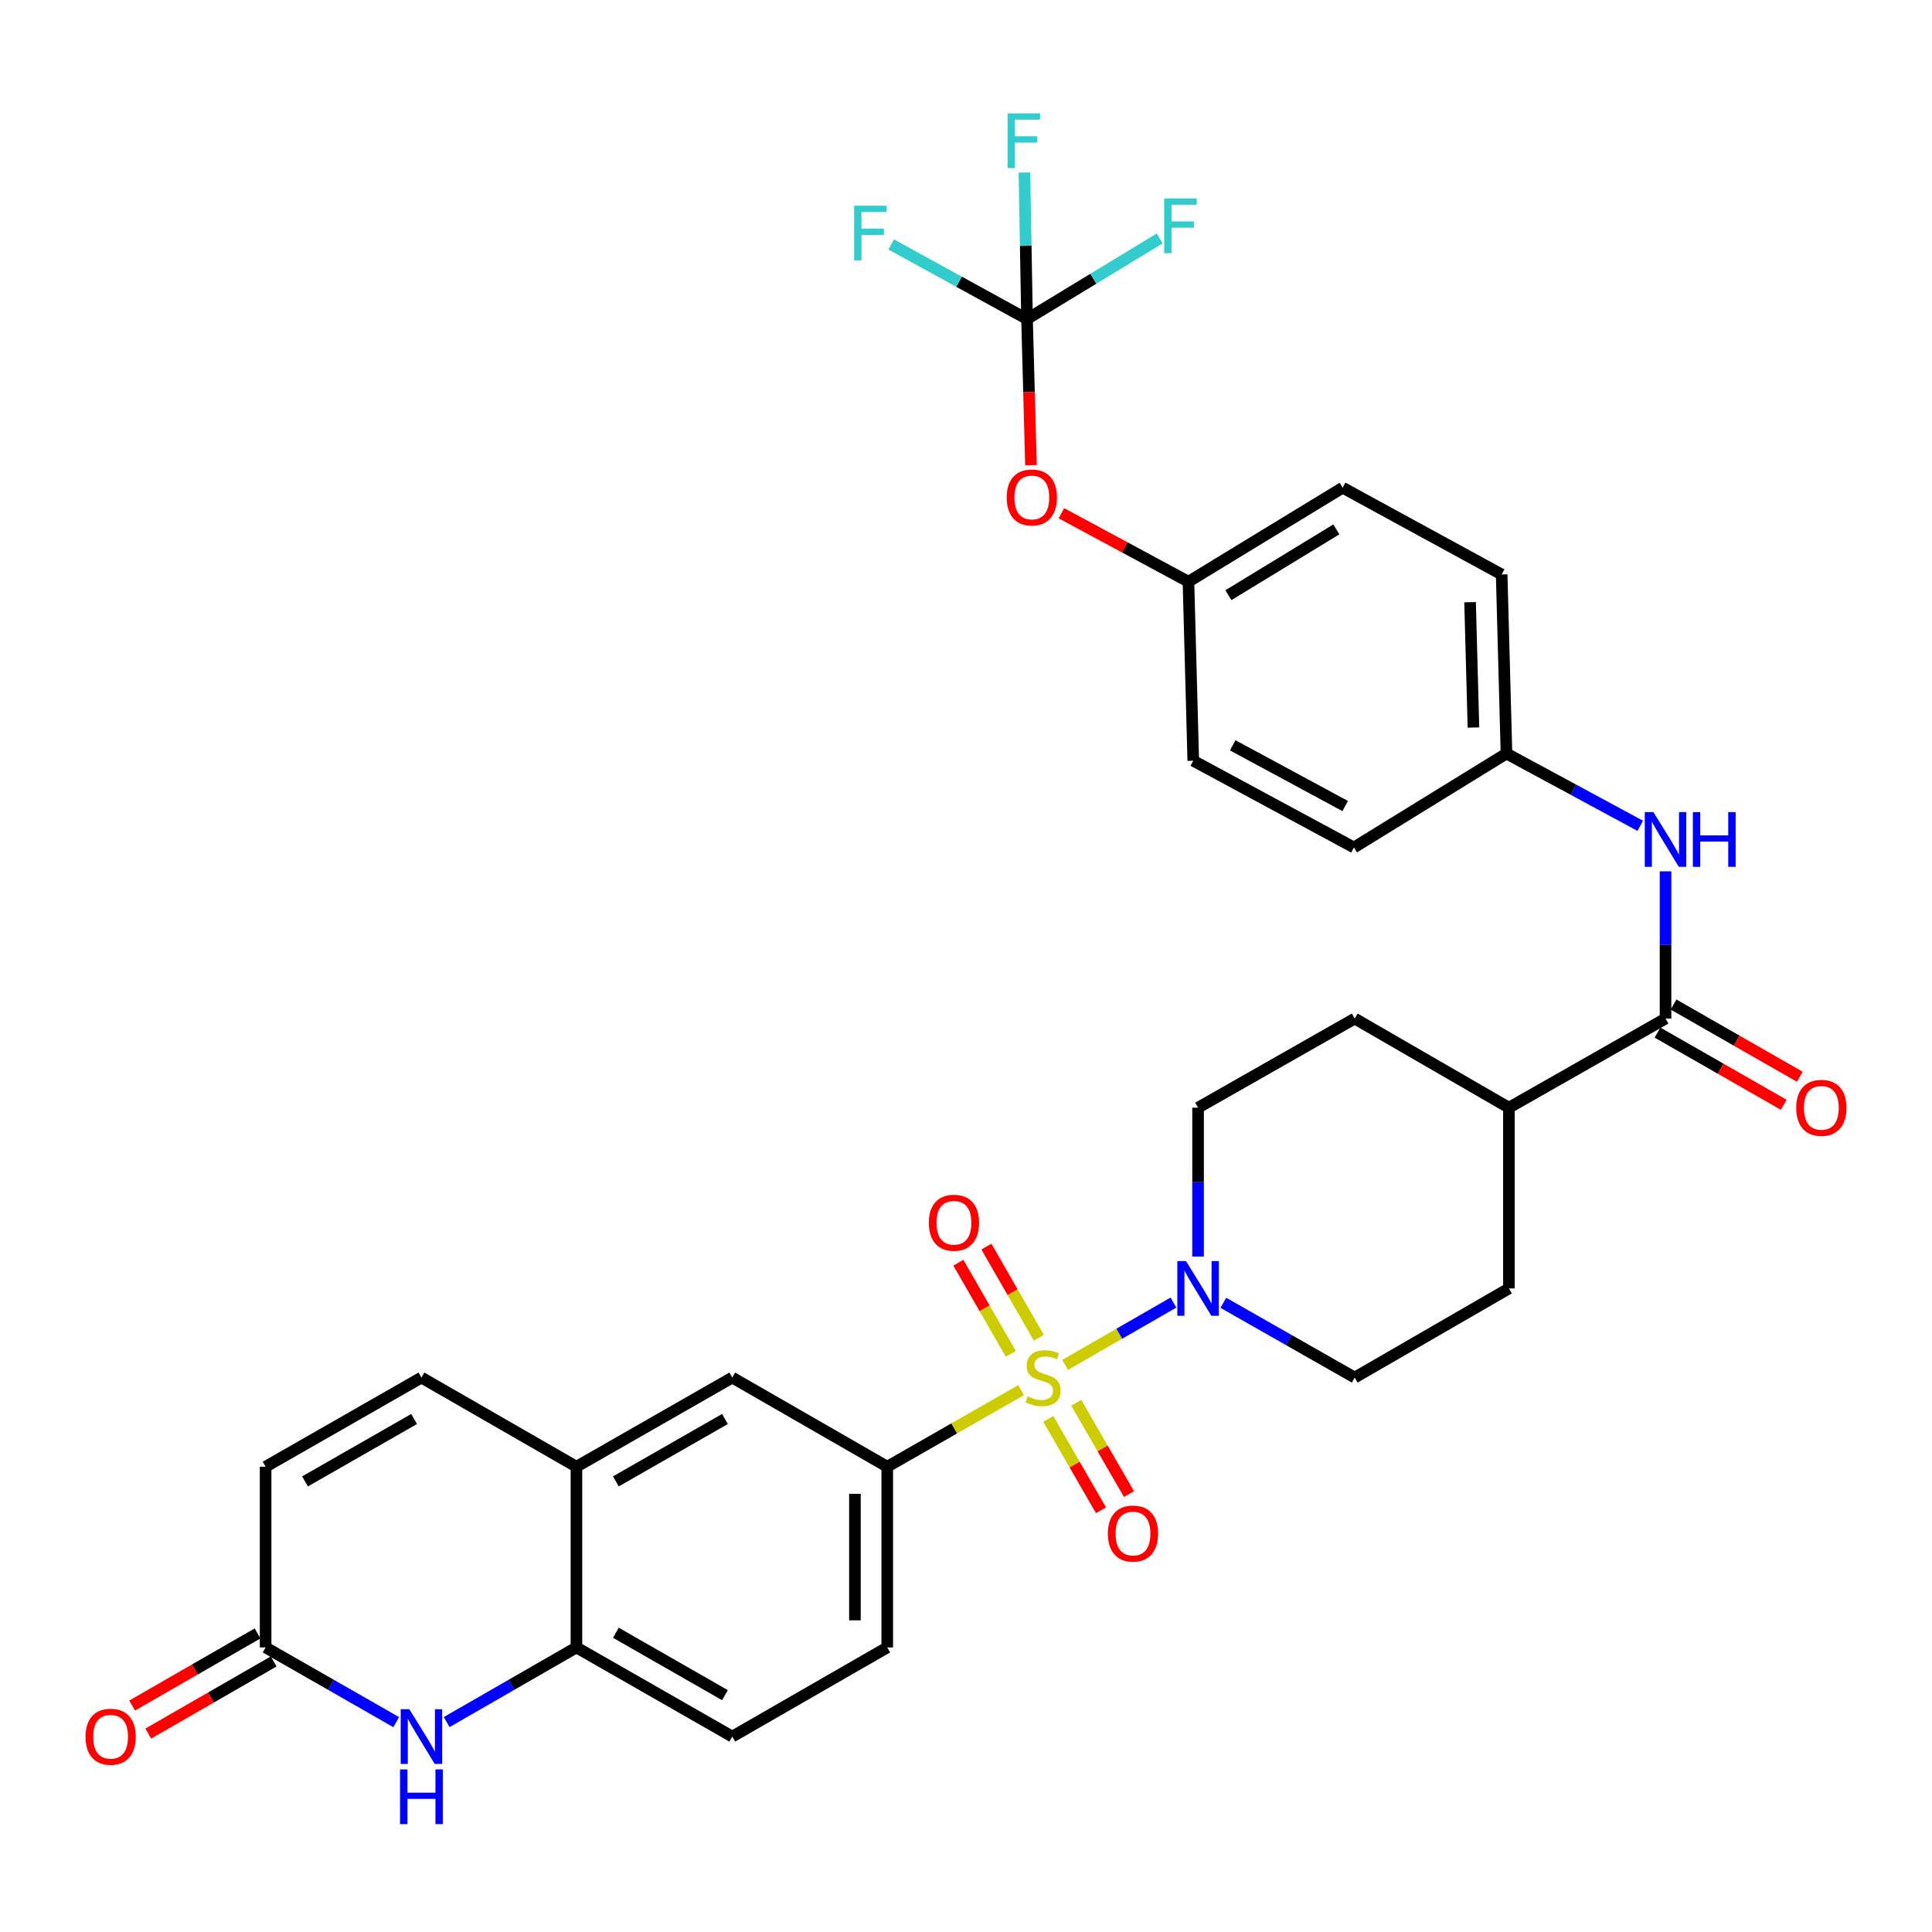 <?xml version='1.0' encoding='iso-8859-1'?>
<svg version='1.1' baseProfile='full'
              xmlns='http://www.w3.org/2000/svg'
                      xmlns:rdkit='http://www.rdkit.org/xml'
                      xmlns:xlink='http://www.w3.org/1999/xlink'
                  xml:space='preserve'
width='1000px' height='1000px' viewBox='0 0 1000 1000'>
<!-- END OF HEADER -->
<rect style='opacity:1.0;fill:#FFFFFF;stroke:none' width='1000' height='1000' x='0' y='0'> </rect>
<path class='bond-0' d='M 551.292,706.473 L 579.344,690.341' style='fill:none;fill-rule:evenodd;stroke:#CCCC00;stroke-width:6px;stroke-linecap:butt;stroke-linejoin:miter;stroke-opacity:1' />
<path class='bond-0' d='M 579.344,690.341 L 607.397,674.209' style='fill:none;fill-rule:evenodd;stroke:#0000FF;stroke-width:6px;stroke-linecap:butt;stroke-linejoin:miter;stroke-opacity:1' />
<path class='bond-1' d='M 528.495,719.549 L 493.866,739.359' style='fill:none;fill-rule:evenodd;stroke:#CCCC00;stroke-width:6px;stroke-linecap:butt;stroke-linejoin:miter;stroke-opacity:1' />
<path class='bond-1' d='M 493.866,739.359 L 459.238,759.169' style='fill:none;fill-rule:evenodd;stroke:#000000;stroke-width:6px;stroke-linecap:butt;stroke-linejoin:miter;stroke-opacity:1' />
<path class='bond-11' d='M 537.697,692.422 L 524.129,668.831' style='fill:none;fill-rule:evenodd;stroke:#CCCC00;stroke-width:6px;stroke-linecap:butt;stroke-linejoin:miter;stroke-opacity:1' />
<path class='bond-11' d='M 524.129,668.831 L 510.562,645.24' style='fill:none;fill-rule:evenodd;stroke:#FF0000;stroke-width:6px;stroke-linecap:butt;stroke-linejoin:miter;stroke-opacity:1' />
<path class='bond-11' d='M 523.196,700.762 L 509.628,677.171' style='fill:none;fill-rule:evenodd;stroke:#CCCC00;stroke-width:6px;stroke-linecap:butt;stroke-linejoin:miter;stroke-opacity:1' />
<path class='bond-11' d='M 509.628,677.171 L 496.06,653.581' style='fill:none;fill-rule:evenodd;stroke:#FF0000;stroke-width:6px;stroke-linecap:butt;stroke-linejoin:miter;stroke-opacity:1' />
<path class='bond-12' d='M 542.583,734.414 L 556.23,758.064' style='fill:none;fill-rule:evenodd;stroke:#CCCC00;stroke-width:6px;stroke-linecap:butt;stroke-linejoin:miter;stroke-opacity:1' />
<path class='bond-12' d='M 556.23,758.064 L 569.876,781.715' style='fill:none;fill-rule:evenodd;stroke:#FF0000;stroke-width:6px;stroke-linecap:butt;stroke-linejoin:miter;stroke-opacity:1' />
<path class='bond-12' d='M 557.072,726.053 L 570.719,749.704' style='fill:none;fill-rule:evenodd;stroke:#CCCC00;stroke-width:6px;stroke-linecap:butt;stroke-linejoin:miter;stroke-opacity:1' />
<path class='bond-12' d='M 570.719,749.704 L 584.366,773.354' style='fill:none;fill-rule:evenodd;stroke:#FF0000;stroke-width:6px;stroke-linecap:butt;stroke-linejoin:miter;stroke-opacity:1' />
<path class='bond-15' d='M 633.194,674.329 L 667.197,693.677' style='fill:none;fill-rule:evenodd;stroke:#0000FF;stroke-width:6px;stroke-linecap:butt;stroke-linejoin:miter;stroke-opacity:1' />
<path class='bond-15' d='M 667.197,693.677 L 701.2,713.025' style='fill:none;fill-rule:evenodd;stroke:#000000;stroke-width:6px;stroke-linecap:butt;stroke-linejoin:miter;stroke-opacity:1' />
<path class='bond-16' d='M 620.122,650.393 L 620.122,611.867' style='fill:none;fill-rule:evenodd;stroke:#0000FF;stroke-width:6px;stroke-linecap:butt;stroke-linejoin:miter;stroke-opacity:1' />
<path class='bond-16' d='M 620.122,611.867 L 620.122,573.341' style='fill:none;fill-rule:evenodd;stroke:#000000;stroke-width:6px;stroke-linecap:butt;stroke-linejoin:miter;stroke-opacity:1' />
<path class='bond-10' d='M 459.238,759.169 L 379.023,713.025' style='fill:none;fill-rule:evenodd;stroke:#000000;stroke-width:6px;stroke-linecap:butt;stroke-linejoin:miter;stroke-opacity:1' />
<path class='bond-19' d='M 459.238,759.169 L 459.238,852.71' style='fill:none;fill-rule:evenodd;stroke:#000000;stroke-width:6px;stroke-linecap:butt;stroke-linejoin:miter;stroke-opacity:1' />
<path class='bond-19' d='M 442.509,773.2 L 442.509,838.679' style='fill:none;fill-rule:evenodd;stroke:#000000;stroke-width:6px;stroke-linecap:butt;stroke-linejoin:miter;stroke-opacity:1' />
<path class='bond-2' d='M 231.193,891.345 L 264.778,872.028' style='fill:none;fill-rule:evenodd;stroke:#0000FF;stroke-width:6px;stroke-linecap:butt;stroke-linejoin:miter;stroke-opacity:1' />
<path class='bond-2' d='M 264.778,872.028 L 298.363,852.71' style='fill:none;fill-rule:evenodd;stroke:#000000;stroke-width:6px;stroke-linecap:butt;stroke-linejoin:miter;stroke-opacity:1' />
<path class='bond-5' d='M 205.076,891.381 L 171.278,872.045' style='fill:none;fill-rule:evenodd;stroke:#0000FF;stroke-width:6px;stroke-linecap:butt;stroke-linejoin:miter;stroke-opacity:1' />
<path class='bond-5' d='M 171.278,872.045 L 137.479,852.71' style='fill:none;fill-rule:evenodd;stroke:#000000;stroke-width:6px;stroke-linecap:butt;stroke-linejoin:miter;stroke-opacity:1' />
<path class='bond-3' d='M 862.075,527.206 L 781.015,573.341' style='fill:none;fill-rule:evenodd;stroke:#000000;stroke-width:6px;stroke-linecap:butt;stroke-linejoin:miter;stroke-opacity:1' />
<path class='bond-9' d='M 862.075,527.206 L 862.075,489.102' style='fill:none;fill-rule:evenodd;stroke:#000000;stroke-width:6px;stroke-linecap:butt;stroke-linejoin:miter;stroke-opacity:1' />
<path class='bond-9' d='M 862.075,489.102 L 862.075,450.997' style='fill:none;fill-rule:evenodd;stroke:#0000FF;stroke-width:6px;stroke-linecap:butt;stroke-linejoin:miter;stroke-opacity:1' />
<path class='bond-18' d='M 857.922,534.467 L 890.591,553.152' style='fill:none;fill-rule:evenodd;stroke:#000000;stroke-width:6px;stroke-linecap:butt;stroke-linejoin:miter;stroke-opacity:1' />
<path class='bond-18' d='M 890.591,553.152 L 923.259,571.837' style='fill:none;fill-rule:evenodd;stroke:#FF0000;stroke-width:6px;stroke-linecap:butt;stroke-linejoin:miter;stroke-opacity:1' />
<path class='bond-18' d='M 866.227,519.946 L 898.896,538.631' style='fill:none;fill-rule:evenodd;stroke:#000000;stroke-width:6px;stroke-linecap:butt;stroke-linejoin:miter;stroke-opacity:1' />
<path class='bond-18' d='M 898.896,538.631 L 931.565,557.316' style='fill:none;fill-rule:evenodd;stroke:#FF0000;stroke-width:6px;stroke-linecap:butt;stroke-linejoin:miter;stroke-opacity:1' />
<path class='bond-4' d='M 531.589,165.132 L 532.61,202.957' style='fill:none;fill-rule:evenodd;stroke:#000000;stroke-width:6px;stroke-linecap:butt;stroke-linejoin:miter;stroke-opacity:1' />
<path class='bond-4' d='M 532.61,202.957 L 533.631,240.781' style='fill:none;fill-rule:evenodd;stroke:#FF0000;stroke-width:6px;stroke-linecap:butt;stroke-linejoin:miter;stroke-opacity:1' />
<path class='bond-25' d='M 531.589,165.132 L 530.914,127.222' style='fill:none;fill-rule:evenodd;stroke:#000000;stroke-width:6px;stroke-linecap:butt;stroke-linejoin:miter;stroke-opacity:1' />
<path class='bond-25' d='M 530.914,127.222 L 530.238,89.312' style='fill:none;fill-rule:evenodd;stroke:#33CCCC;stroke-width:6px;stroke-linecap:butt;stroke-linejoin:miter;stroke-opacity:1' />
<path class='bond-26' d='M 531.589,165.132 L 496.416,145.828' style='fill:none;fill-rule:evenodd;stroke:#000000;stroke-width:6px;stroke-linecap:butt;stroke-linejoin:miter;stroke-opacity:1' />
<path class='bond-26' d='M 496.416,145.828 L 461.243,126.523' style='fill:none;fill-rule:evenodd;stroke:#33CCCC;stroke-width:6px;stroke-linecap:butt;stroke-linejoin:miter;stroke-opacity:1' />
<path class='bond-27' d='M 531.589,165.132 L 565.925,144.277' style='fill:none;fill-rule:evenodd;stroke:#000000;stroke-width:6px;stroke-linecap:butt;stroke-linejoin:miter;stroke-opacity:1' />
<path class='bond-27' d='M 565.925,144.277 L 600.262,123.422' style='fill:none;fill-rule:evenodd;stroke:#33CCCC;stroke-width:6px;stroke-linecap:butt;stroke-linejoin:miter;stroke-opacity:1' />
<path class='bond-20' d='M 133.308,845.46 L 100.858,864.127' style='fill:none;fill-rule:evenodd;stroke:#000000;stroke-width:6px;stroke-linecap:butt;stroke-linejoin:miter;stroke-opacity:1' />
<path class='bond-20' d='M 100.858,864.127 L 68.408,882.794' style='fill:none;fill-rule:evenodd;stroke:#FF0000;stroke-width:6px;stroke-linecap:butt;stroke-linejoin:miter;stroke-opacity:1' />
<path class='bond-20' d='M 141.65,859.961 L 109.2,878.628' style='fill:none;fill-rule:evenodd;stroke:#000000;stroke-width:6px;stroke-linecap:butt;stroke-linejoin:miter;stroke-opacity:1' />
<path class='bond-20' d='M 109.2,878.628 L 76.749,897.295' style='fill:none;fill-rule:evenodd;stroke:#FF0000;stroke-width:6px;stroke-linecap:butt;stroke-linejoin:miter;stroke-opacity:1' />
<path class='bond-35' d='M 137.479,852.71 L 137.479,759.169' style='fill:none;fill-rule:evenodd;stroke:#000000;stroke-width:6px;stroke-linecap:butt;stroke-linejoin:miter;stroke-opacity:1' />
<path class='bond-6' d='M 298.363,852.71 L 379.023,898.854' style='fill:none;fill-rule:evenodd;stroke:#000000;stroke-width:6px;stroke-linecap:butt;stroke-linejoin:miter;stroke-opacity:1' />
<path class='bond-6' d='M 318.769,845.111 L 375.231,877.412' style='fill:none;fill-rule:evenodd;stroke:#000000;stroke-width:6px;stroke-linecap:butt;stroke-linejoin:miter;stroke-opacity:1' />
<path class='bond-33' d='M 298.363,852.71 L 298.363,759.169' style='fill:none;fill-rule:evenodd;stroke:#000000;stroke-width:6px;stroke-linecap:butt;stroke-linejoin:miter;stroke-opacity:1' />
<path class='bond-7' d='M 298.363,759.169 L 379.023,713.025' style='fill:none;fill-rule:evenodd;stroke:#000000;stroke-width:6px;stroke-linecap:butt;stroke-linejoin:miter;stroke-opacity:1' />
<path class='bond-7' d='M 318.769,766.768 L 375.231,734.468' style='fill:none;fill-rule:evenodd;stroke:#000000;stroke-width:6px;stroke-linecap:butt;stroke-linejoin:miter;stroke-opacity:1' />
<path class='bond-8' d='M 298.363,759.169 L 218.14,713.025' style='fill:none;fill-rule:evenodd;stroke:#000000;stroke-width:6px;stroke-linecap:butt;stroke-linejoin:miter;stroke-opacity:1' />
<path class='bond-13' d='M 218.14,713.025 L 137.479,759.169' style='fill:none;fill-rule:evenodd;stroke:#000000;stroke-width:6px;stroke-linecap:butt;stroke-linejoin:miter;stroke-opacity:1' />
<path class='bond-13' d='M 214.347,734.468 L 157.885,766.768' style='fill:none;fill-rule:evenodd;stroke:#000000;stroke-width:6px;stroke-linecap:butt;stroke-linejoin:miter;stroke-opacity:1' />
<path class='bond-24' d='M 848.995,427.45 L 814.373,408.736' style='fill:none;fill-rule:evenodd;stroke:#0000FF;stroke-width:6px;stroke-linecap:butt;stroke-linejoin:miter;stroke-opacity:1' />
<path class='bond-24' d='M 814.373,408.736 L 779.751,390.022' style='fill:none;fill-rule:evenodd;stroke:#000000;stroke-width:6px;stroke-linecap:butt;stroke-linejoin:miter;stroke-opacity:1' />
<path class='bond-14' d='M 781.015,573.341 L 701.2,527.206' style='fill:none;fill-rule:evenodd;stroke:#000000;stroke-width:6px;stroke-linecap:butt;stroke-linejoin:miter;stroke-opacity:1' />
<path class='bond-34' d='M 781.015,573.341 L 781.015,666.891' style='fill:none;fill-rule:evenodd;stroke:#000000;stroke-width:6px;stroke-linecap:butt;stroke-linejoin:miter;stroke-opacity:1' />
<path class='bond-23' d='M 701.2,713.025 L 781.015,666.891' style='fill:none;fill-rule:evenodd;stroke:#000000;stroke-width:6px;stroke-linecap:butt;stroke-linejoin:miter;stroke-opacity:1' />
<path class='bond-22' d='M 620.122,573.341 L 701.2,527.206' style='fill:none;fill-rule:evenodd;stroke:#000000;stroke-width:6px;stroke-linecap:butt;stroke-linejoin:miter;stroke-opacity:1' />
<path class='bond-17' d='M 549.382,265.653 L 582.261,283.367' style='fill:none;fill-rule:evenodd;stroke:#FF0000;stroke-width:6px;stroke-linecap:butt;stroke-linejoin:miter;stroke-opacity:1' />
<path class='bond-17' d='M 582.261,283.367 L 615.14,301.081' style='fill:none;fill-rule:evenodd;stroke:#000000;stroke-width:6px;stroke-linecap:butt;stroke-linejoin:miter;stroke-opacity:1' />
<path class='bond-21' d='M 459.238,852.71 L 379.023,898.854' style='fill:none;fill-rule:evenodd;stroke:#000000;stroke-width:6px;stroke-linecap:butt;stroke-linejoin:miter;stroke-opacity:1' />
<path class='bond-29' d='M 779.751,390.022 L 700.791,438.656' style='fill:none;fill-rule:evenodd;stroke:#000000;stroke-width:6px;stroke-linecap:butt;stroke-linejoin:miter;stroke-opacity:1' />
<path class='bond-30' d='M 779.751,390.022 L 777.26,297.344' style='fill:none;fill-rule:evenodd;stroke:#000000;stroke-width:6px;stroke-linecap:butt;stroke-linejoin:miter;stroke-opacity:1' />
<path class='bond-30' d='M 762.654,376.569 L 760.911,311.695' style='fill:none;fill-rule:evenodd;stroke:#000000;stroke-width:6px;stroke-linecap:butt;stroke-linejoin:miter;stroke-opacity:1' />
<path class='bond-28' d='M 615.14,301.081 L 694.955,252.428' style='fill:none;fill-rule:evenodd;stroke:#000000;stroke-width:6px;stroke-linecap:butt;stroke-linejoin:miter;stroke-opacity:1' />
<path class='bond-28' d='M 635.819,308.067 L 691.69,274.01' style='fill:none;fill-rule:evenodd;stroke:#000000;stroke-width:6px;stroke-linecap:butt;stroke-linejoin:miter;stroke-opacity:1' />
<path class='bond-36' d='M 615.14,301.081 L 617.631,393.758' style='fill:none;fill-rule:evenodd;stroke:#000000;stroke-width:6px;stroke-linecap:butt;stroke-linejoin:miter;stroke-opacity:1' />
<path class='bond-31' d='M 700.791,438.656 L 617.631,393.758' style='fill:none;fill-rule:evenodd;stroke:#000000;stroke-width:6px;stroke-linecap:butt;stroke-linejoin:miter;stroke-opacity:1' />
<path class='bond-31' d='M 696.265,417.201 L 638.052,385.772' style='fill:none;fill-rule:evenodd;stroke:#000000;stroke-width:6px;stroke-linecap:butt;stroke-linejoin:miter;stroke-opacity:1' />
<path class='bond-32' d='M 777.26,297.344 L 694.955,252.428' style='fill:none;fill-rule:evenodd;stroke:#000000;stroke-width:6px;stroke-linecap:butt;stroke-linejoin:miter;stroke-opacity:1' />
<path  class='atom-0' d='M 531.898 722.745
Q 532.218 722.865, 533.538 723.425
Q 534.858 723.985, 536.298 724.345
Q 537.778 724.665, 539.218 724.665
Q 541.898 724.665, 543.458 723.385
Q 545.018 722.065, 545.018 719.785
Q 545.018 718.225, 544.218 717.265
Q 543.458 716.305, 542.258 715.785
Q 541.058 715.265, 539.058 714.665
Q 536.538 713.905, 535.018 713.185
Q 533.538 712.465, 532.458 710.945
Q 531.418 709.425, 531.418 706.865
Q 531.418 703.305, 533.818 701.105
Q 536.258 698.905, 541.058 698.905
Q 544.338 698.905, 548.058 700.465
L 547.138 703.545
Q 543.738 702.145, 541.178 702.145
Q 538.418 702.145, 536.898 703.305
Q 535.378 704.425, 535.418 706.385
Q 535.418 707.905, 536.178 708.825
Q 536.978 709.745, 538.098 710.265
Q 539.258 710.785, 541.178 711.385
Q 543.738 712.185, 545.258 712.985
Q 546.778 713.785, 547.858 715.425
Q 548.978 717.025, 548.978 719.785
Q 548.978 723.705, 546.338 725.825
Q 543.738 727.905, 539.378 727.905
Q 536.858 727.905, 534.938 727.345
Q 533.058 726.825, 530.818 725.905
L 531.898 722.745
' fill='#CCCC00'/>
<path  class='atom-1' d='M 613.862 652.731
L 623.142 667.731
Q 624.062 669.211, 625.542 671.891
Q 627.022 674.571, 627.102 674.731
L 627.102 652.731
L 630.862 652.731
L 630.862 681.051
L 626.982 681.051
L 617.022 664.651
Q 615.862 662.731, 614.622 660.531
Q 613.422 658.331, 613.062 657.651
L 613.062 681.051
L 609.382 681.051
L 609.382 652.731
L 613.862 652.731
' fill='#0000FF'/>
<path  class='atom-3' d='M 211.88 884.694
L 221.16 899.694
Q 222.08 901.174, 223.56 903.854
Q 225.04 906.534, 225.12 906.694
L 225.12 884.694
L 228.88 884.694
L 228.88 913.014
L 225 913.014
L 215.04 896.614
Q 213.88 894.694, 212.64 892.494
Q 211.44 890.294, 211.08 889.614
L 211.08 913.014
L 207.4 913.014
L 207.4 884.694
L 211.88 884.694
' fill='#0000FF'/>
<path  class='atom-3' d='M 207.06 915.846
L 210.9 915.846
L 210.9 927.886
L 225.38 927.886
L 225.38 915.846
L 229.22 915.846
L 229.22 944.166
L 225.38 944.166
L 225.38 931.086
L 210.9 931.086
L 210.9 944.166
L 207.06 944.166
L 207.06 915.846
' fill='#0000FF'/>
<path  class='atom-10' d='M 855.815 420.36
L 865.095 435.36
Q 866.015 436.84, 867.495 439.52
Q 868.975 442.2, 869.055 442.36
L 869.055 420.36
L 872.815 420.36
L 872.815 448.68
L 868.935 448.68
L 858.975 432.28
Q 857.815 430.36, 856.575 428.16
Q 855.375 425.96, 855.015 425.28
L 855.015 448.68
L 851.335 448.68
L 851.335 420.36
L 855.815 420.36
' fill='#0000FF'/>
<path  class='atom-10' d='M 876.215 420.36
L 880.055 420.36
L 880.055 432.4
L 894.535 432.4
L 894.535 420.36
L 898.375 420.36
L 898.375 448.68
L 894.535 448.68
L 894.535 435.6
L 880.055 435.6
L 880.055 448.68
L 876.215 448.68
L 876.215 420.36
' fill='#0000FF'/>
<path  class='atom-12' d='M 480.764 632.891
Q 480.764 626.091, 484.124 622.291
Q 487.484 618.491, 493.764 618.491
Q 500.044 618.491, 503.404 622.291
Q 506.764 626.091, 506.764 632.891
Q 506.764 639.771, 503.364 643.691
Q 499.964 647.571, 493.764 647.571
Q 487.524 647.571, 484.124 643.691
Q 480.764 639.811, 480.764 632.891
M 493.764 644.371
Q 498.084 644.371, 500.404 641.491
Q 502.764 638.571, 502.764 632.891
Q 502.764 627.331, 500.404 624.531
Q 498.084 621.691, 493.764 621.691
Q 489.444 621.691, 487.084 624.491
Q 484.764 627.291, 484.764 632.891
Q 484.764 638.611, 487.084 641.491
Q 489.444 644.371, 493.764 644.371
' fill='#FF0000'/>
<path  class='atom-13' d='M 573.441 793.766
Q 573.441 786.966, 576.801 783.166
Q 580.161 779.366, 586.441 779.366
Q 592.721 779.366, 596.081 783.166
Q 599.441 786.966, 599.441 793.766
Q 599.441 800.646, 596.041 804.566
Q 592.641 808.446, 586.441 808.446
Q 580.201 808.446, 576.801 804.566
Q 573.441 800.686, 573.441 793.766
M 586.441 805.246
Q 590.761 805.246, 593.081 802.366
Q 595.441 799.446, 595.441 793.766
Q 595.441 788.206, 593.081 785.406
Q 590.761 782.566, 586.441 782.566
Q 582.121 782.566, 579.761 785.366
Q 577.441 788.166, 577.441 793.766
Q 577.441 799.486, 579.761 802.366
Q 582.121 805.246, 586.441 805.246
' fill='#FF0000'/>
<path  class='atom-18' d='M 521.08 257.489
Q 521.08 250.689, 524.44 246.889
Q 527.8 243.089, 534.08 243.089
Q 540.36 243.089, 543.72 246.889
Q 547.08 250.689, 547.08 257.489
Q 547.08 264.369, 543.68 268.289
Q 540.28 272.169, 534.08 272.169
Q 527.84 272.169, 524.44 268.289
Q 521.08 264.409, 521.08 257.489
M 534.08 268.969
Q 538.4 268.969, 540.72 266.089
Q 543.08 263.169, 543.08 257.489
Q 543.08 251.929, 540.72 249.129
Q 538.4 246.289, 534.08 246.289
Q 529.76 246.289, 527.4 249.089
Q 525.08 251.889, 525.08 257.489
Q 525.08 263.209, 527.4 266.089
Q 529.76 268.969, 534.08 268.969
' fill='#FF0000'/>
<path  class='atom-19' d='M 929.735 573.421
Q 929.735 566.621, 933.095 562.821
Q 936.455 559.021, 942.735 559.021
Q 949.015 559.021, 952.375 562.821
Q 955.735 566.621, 955.735 573.421
Q 955.735 580.301, 952.335 584.221
Q 948.935 588.101, 942.735 588.101
Q 936.495 588.101, 933.095 584.221
Q 929.735 580.341, 929.735 573.421
M 942.735 584.901
Q 947.055 584.901, 949.375 582.021
Q 951.735 579.101, 951.735 573.421
Q 951.735 567.861, 949.375 565.061
Q 947.055 562.221, 942.735 562.221
Q 938.415 562.221, 936.055 565.021
Q 933.735 567.821, 933.735 573.421
Q 933.735 579.141, 936.055 582.021
Q 938.415 584.901, 942.735 584.901
' fill='#FF0000'/>
<path  class='atom-21' d='M 44.265 898.934
Q 44.265 892.134, 47.625 888.334
Q 50.985 884.534, 57.265 884.534
Q 63.545 884.534, 66.905 888.334
Q 70.265 892.134, 70.265 898.934
Q 70.265 905.814, 66.865 909.734
Q 63.465 913.614, 57.265 913.614
Q 51.025 913.614, 47.625 909.734
Q 44.265 905.854, 44.265 898.934
M 57.265 910.414
Q 61.585 910.414, 63.905 907.534
Q 66.265 904.614, 66.265 898.934
Q 66.265 893.374, 63.905 890.574
Q 61.585 887.734, 57.265 887.734
Q 52.945 887.734, 50.585 890.534
Q 48.265 893.334, 48.265 898.934
Q 48.265 904.654, 50.585 907.534
Q 52.945 910.414, 57.265 910.414
' fill='#FF0000'/>
<path  class='atom-26' d='M 521.524 58.685
L 538.364 58.685
L 538.364 61.925
L 525.324 61.925
L 525.324 70.525
L 536.924 70.525
L 536.924 73.805
L 525.324 73.805
L 525.324 87.005
L 521.524 87.005
L 521.524 58.685
' fill='#33CCCC'/>
<path  class='atom-27' d='M 442.091 106.473
L 458.931 106.473
L 458.931 109.713
L 445.891 109.713
L 445.891 118.313
L 457.491 118.313
L 457.491 121.593
L 445.891 121.593
L 445.891 134.793
L 442.091 134.793
L 442.091 106.473
' fill='#33CCCC'/>
<path  class='atom-28' d='M 602.584 102.737
L 619.424 102.737
L 619.424 105.977
L 606.384 105.977
L 606.384 114.577
L 617.984 114.577
L 617.984 117.857
L 606.384 117.857
L 606.384 131.057
L 602.584 131.057
L 602.584 102.737
' fill='#33CCCC'/>
</svg>
